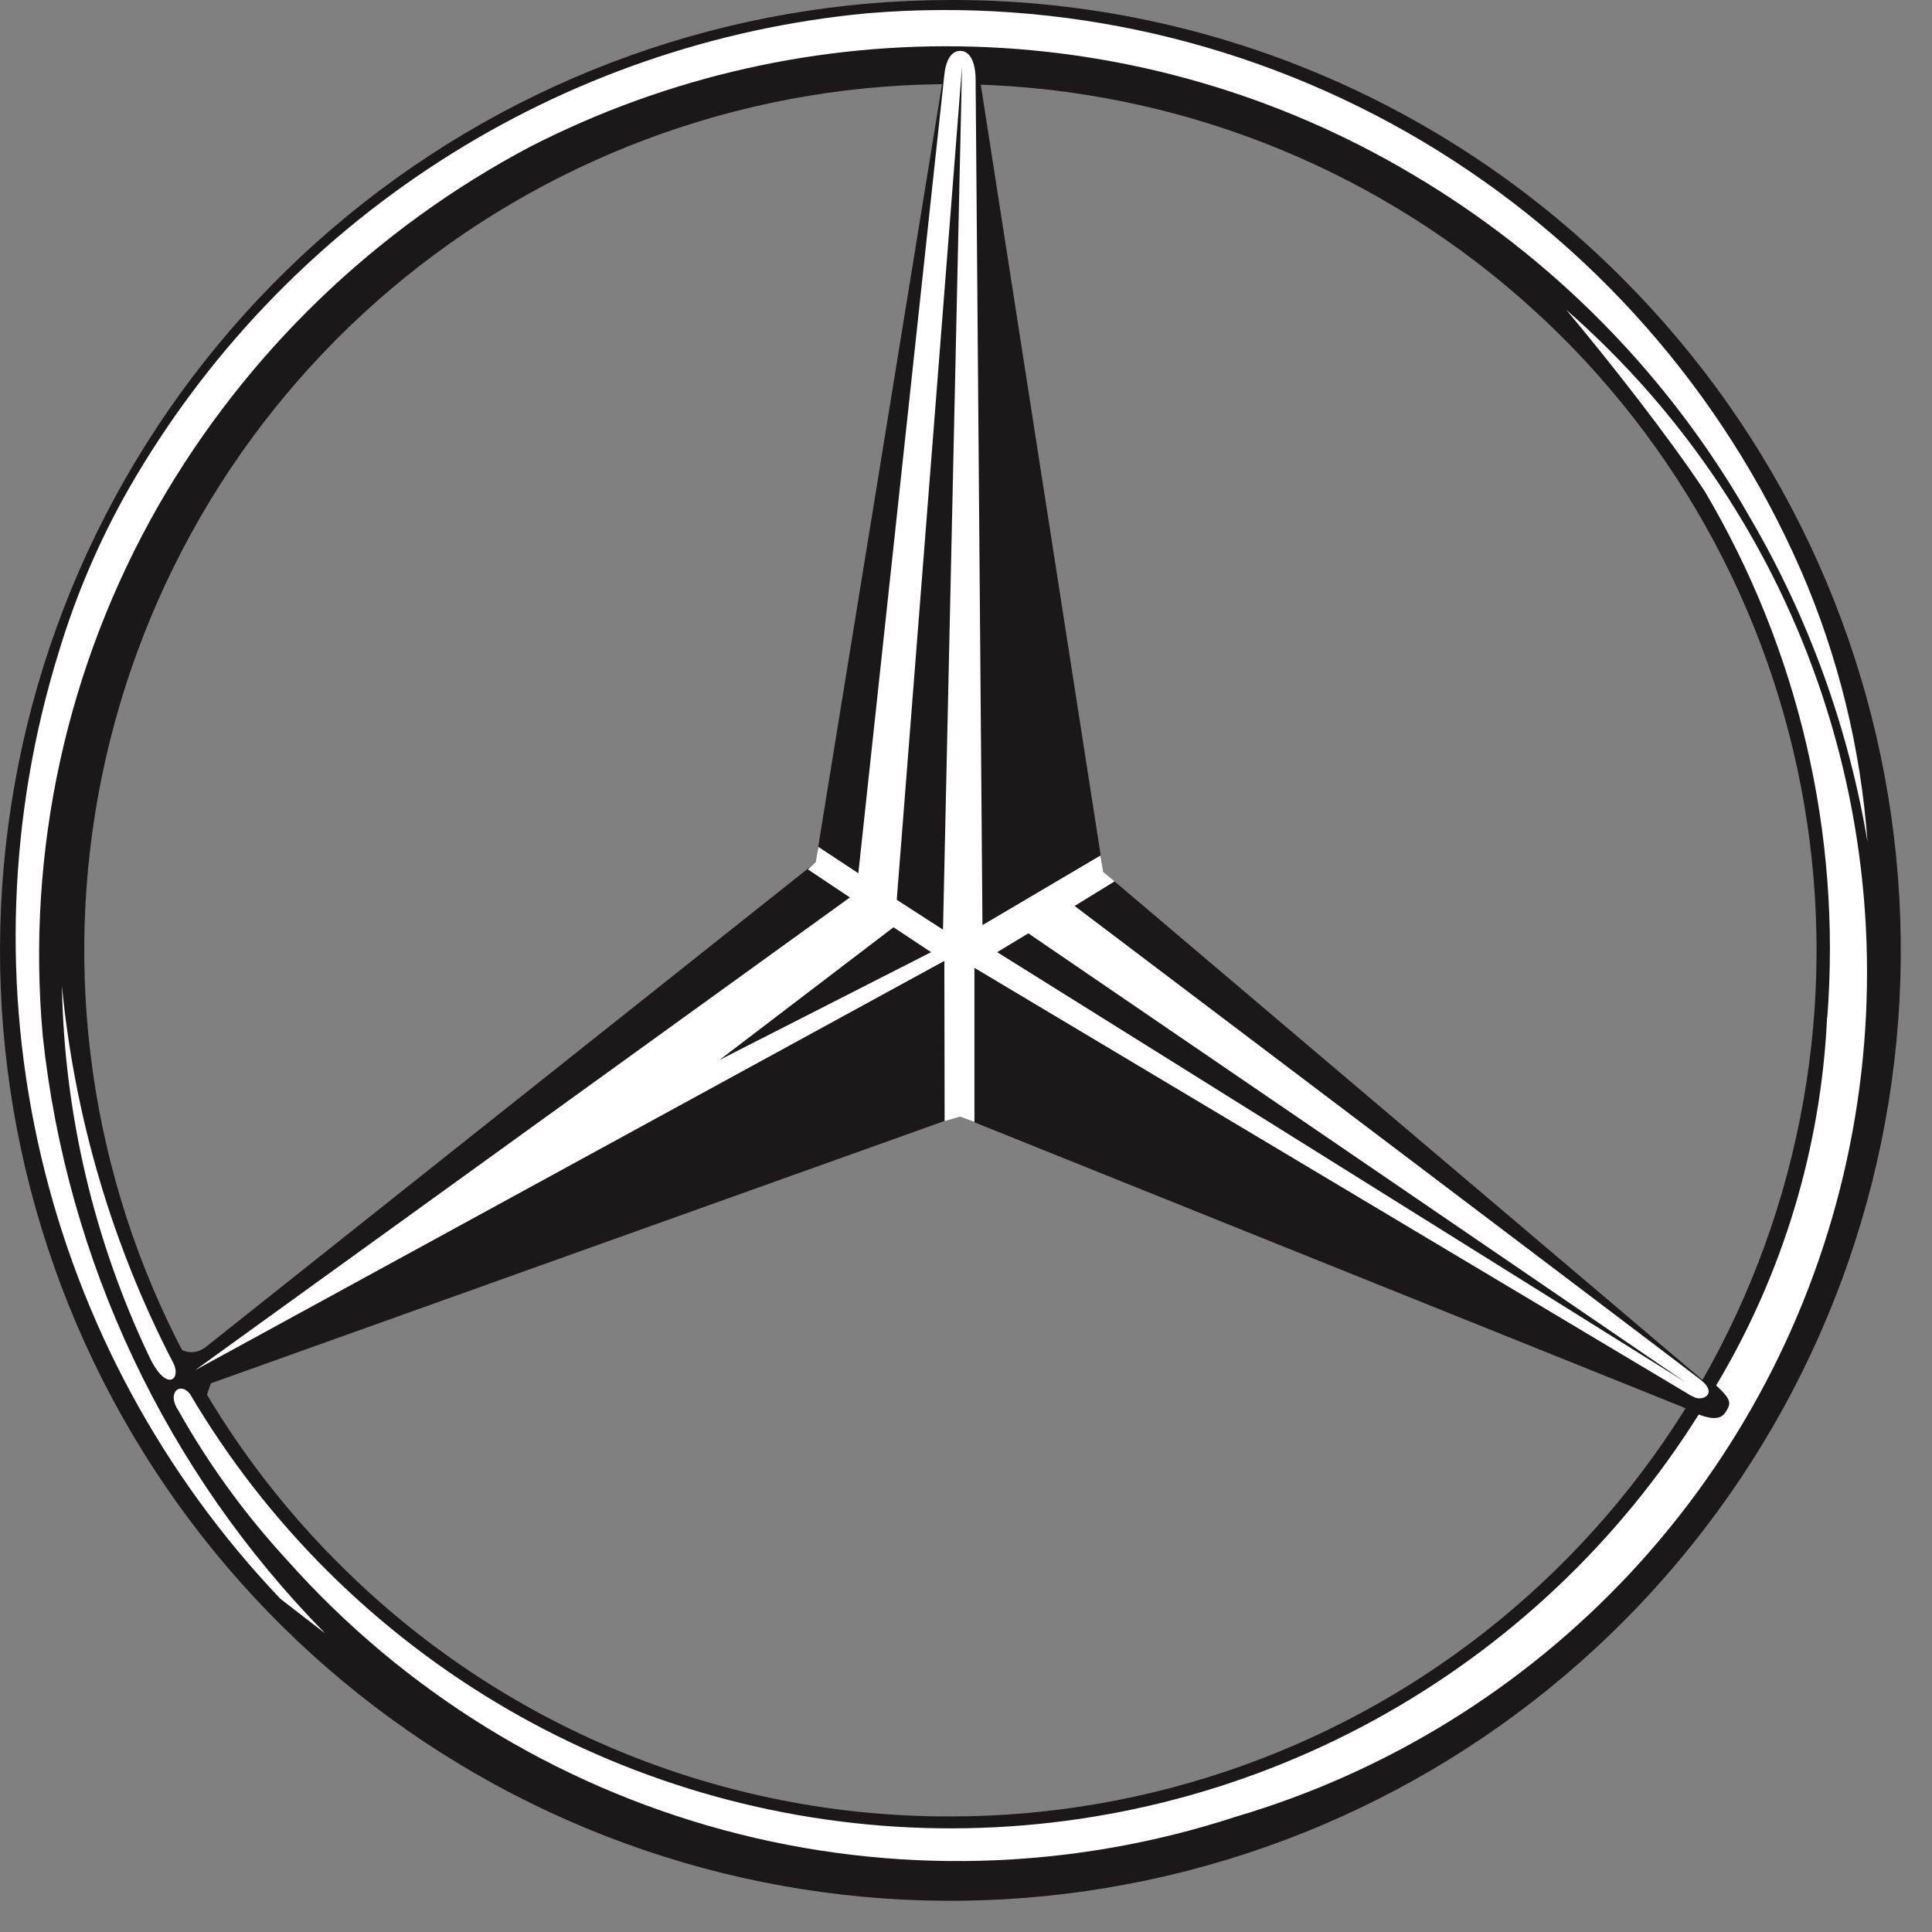 <svg width="44" height="44" viewBox="0 0 44 44" fill="none" xmlns="http://www.w3.org/2000/svg">
<rect x="0" y="0" width="44" height="44" fill="#808080" stroke="none"/>
<path fill-rule="evenodd" clip-rule="evenodd" d="M21.643 8.5249e-05C16.636 0 11.783 1.737 7.912 4.914C4.042 8.091 1.392 12.512 0.416 17.424C-0.561 22.335 0.196 27.433 2.556 31.849C4.917 36.265 8.736 39.726 13.363 41.642C17.989 43.559 23.137 43.811 27.929 42.357C32.721 40.904 36.86 37.833 39.642 33.669C42.424 29.506 43.676 24.506 43.185 19.523C42.694 14.539 40.491 9.88 36.95 6.339C34.944 4.323 32.559 2.725 29.931 1.636C27.304 0.548 24.487 -0.008 21.643 8.5249e-05V8.5249e-05ZM7.698 35.592C4.471 32.366 2.462 28.12 2.014 23.578C1.566 19.036 2.707 14.479 5.242 10.684C7.777 6.89 11.55 4.091 15.917 2.766C20.284 1.441 24.976 1.671 29.193 3.417C33.409 5.163 36.89 8.317 39.041 12.342C41.193 16.367 41.883 21.013 40.992 25.489C40.102 29.966 37.688 33.995 34.16 36.89C30.632 39.786 26.21 41.368 21.646 41.368V41.368C19.055 41.376 16.488 40.869 14.094 39.877C11.7 38.886 9.527 37.429 7.7 35.592H7.698Z" fill="#1A1818"/>
<path fill-rule="evenodd" clip-rule="evenodd" d="M41.014 12.988C39.237 8.917 36.23 5.505 32.416 3.23C28.601 0.955 24.169 -0.069 19.743 0.303C16.28 0.63 12.945 1.785 10.021 3.668C7.096 5.552 4.665 8.11 2.934 11.128C2.266 12.302 1.731 13.548 1.341 14.842C0.186 18.561 0.044 22.521 0.931 26.313C1.818 30.105 3.701 33.591 6.386 36.412L7.406 37.2C3.788 33.521 1.521 28.726 0.974 23.594C0.595 19.387 1.517 15.166 3.616 11.501C5.61 8.04 8.54 5.213 12.069 3.344C15.193 1.742 18.671 0.957 22.18 1.063C25.689 1.169 29.113 2.162 32.134 3.951C35.354 5.845 38.019 8.553 39.863 11.802C41.192 14.077 42.096 16.575 42.531 19.174C42.378 17.041 41.865 14.951 41.015 12.989L41.014 12.988Z" fill="white"/>
<path fill-rule="evenodd" clip-rule="evenodd" d="M41.616 23.162C41.935 18.982 40.962 14.804 38.828 11.195C38.017 9.966 36.643 8.216 35.669 7.054C38.371 9.417 40.389 12.462 41.513 15.871C42.637 19.28 42.824 22.928 42.056 26.435C41.289 29.941 39.593 33.177 37.148 35.805C34.702 38.432 31.596 40.355 28.154 41.372C24.374 42.609 20.315 42.715 16.476 41.677C12.636 40.639 9.183 38.504 6.54 35.532C5.586 34.498 4.756 33.356 4.066 32.129C3.788 31.724 4.097 31.454 4.327 31.747C6.082 34.722 8.574 37.195 11.562 38.928C14.551 40.66 17.935 41.593 21.389 41.638C24.843 41.683 28.25 40.837 31.282 39.182C34.314 37.528 36.869 35.12 38.701 32.192C39.229 32.259 39.376 31.897 39.082 31.556C40.607 29.01 41.476 26.126 41.611 23.161L41.616 23.162Z" fill="white"/>
<path fill-rule="evenodd" clip-rule="evenodd" d="M3.385 30.867C2.137 28.234 1.463 25.365 1.41 22.451C1.699 25.447 2.558 28.359 3.941 31.031C4.147 31.415 3.784 31.738 3.387 30.869L3.385 30.867Z" fill="white"/>
<path fill-rule="evenodd" clip-rule="evenodd" d="M21.832 25.415L38.299 32.035C38.563 32.159 39.102 32.466 39.292 32.17C39.44 31.947 39.445 31.875 39.005 31.481L38.934 31.565L25.126 19.856L22.297 1.673C22.204 1.3 22.162 1.15 21.846 1.15C21.575 1.15 21.544 1.517 21.497 1.657L18.576 19.642L4.688 30.676C4.476 30.842 4.084 30.919 3.757 30.33L4.162 31.345L4.885 32.273C4.799 32.112 4.741 31.938 4.714 31.758L4.803 31.504L21.827 25.416L21.832 25.415Z" fill="#1A1818"/>
<path fill-rule="evenodd" clip-rule="evenodd" d="M38.54 31.802L22.192 22.042V25.555L21.863 25.43L21.513 25.532L21.507 21.884L4.442 31.206L19.356 20.439L18.398 19.799L18.576 19.636L18.623 19.365L18.638 19.288L19.548 19.887L21.504 1.727C21.535 1.392 21.652 1.159 21.869 1.159C22.155 1.159 22.219 1.565 22.219 1.797L22.375 21.069L25.063 19.483L25.126 19.856L25.383 20.073L24.474 20.633C24.474 20.633 38.289 31.077 38.725 31.419C39.162 31.76 38.725 31.947 38.54 31.791V31.802ZM21.204 21.685L20.349 21.118L16.386 24.14L21.205 21.685H21.204ZM23.417 21.258L22.71 21.685L38.383 31.477L23.422 21.258H23.417ZM20.418 20.489L21.476 21.172L21.909 1.527L20.423 20.489H20.418Z" fill="white"/>
</svg>
